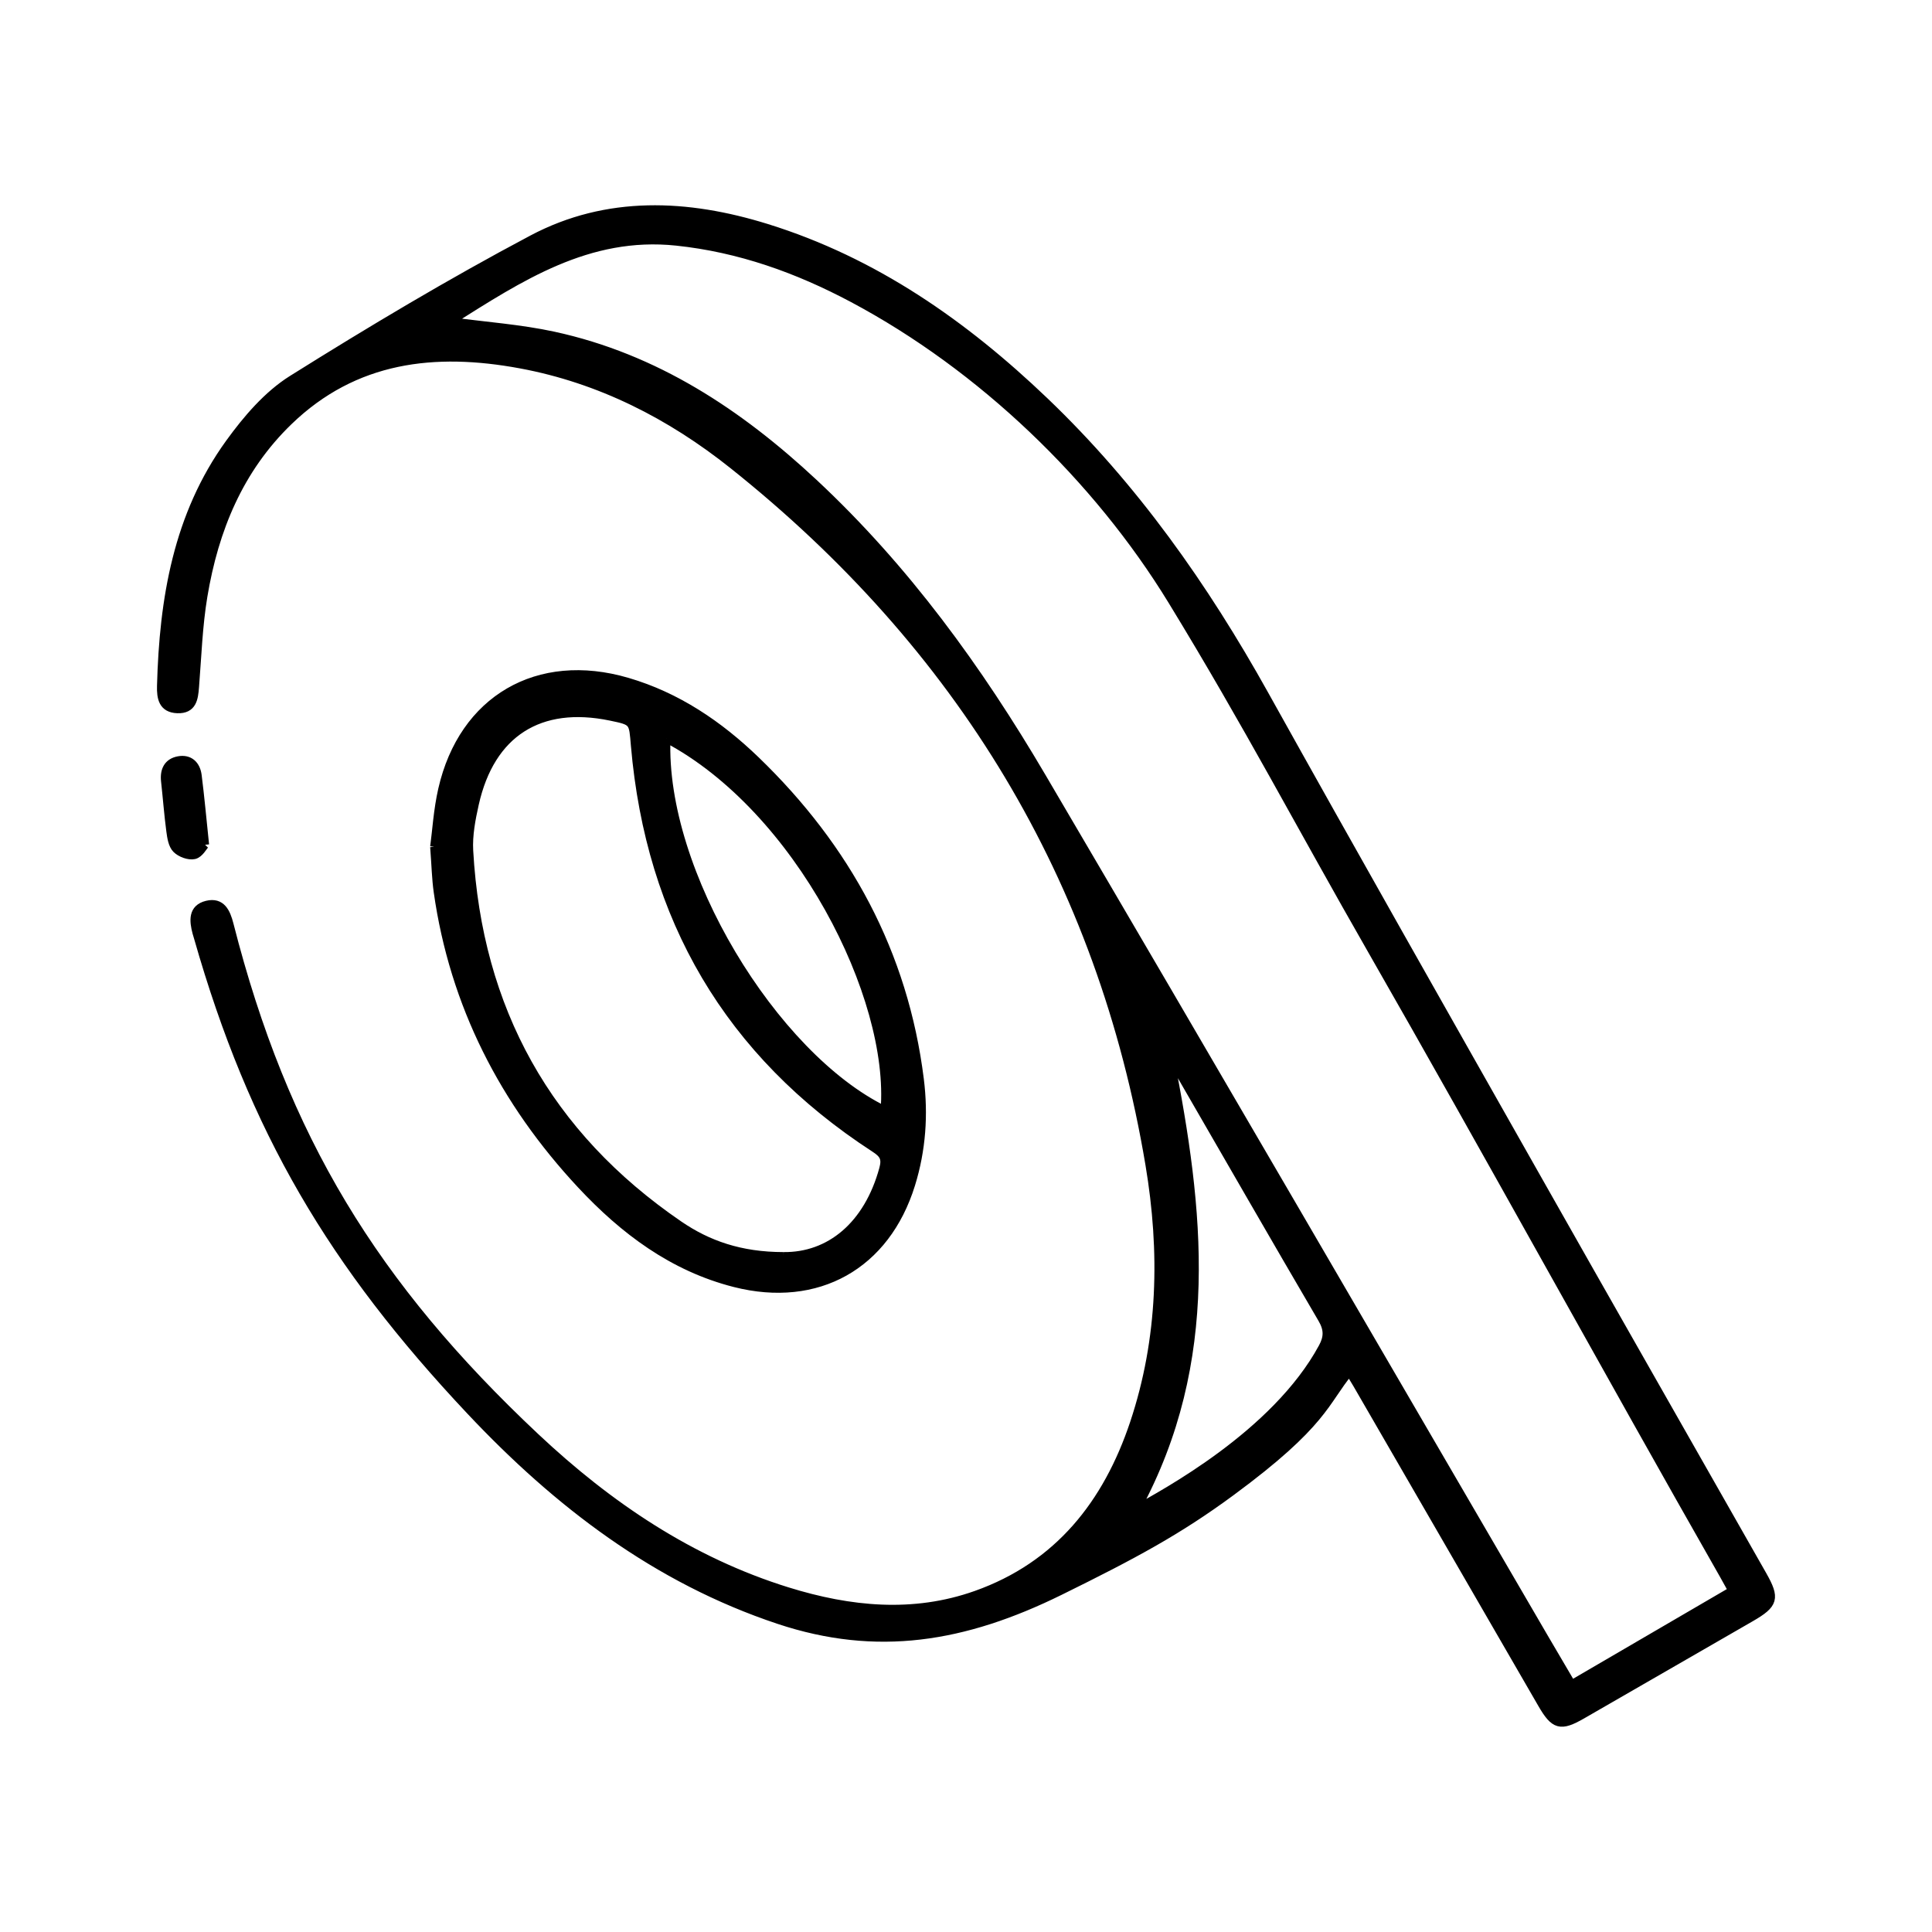 <svg xmlns="http://www.w3.org/2000/svg" xmlns:xlink="http://www.w3.org/1999/xlink" width="120px" height="120px" viewBox="0 0 120 120"><title>tape</title><g id="tape" stroke="none" stroke-width="1" fill="none" fill-rule="evenodd"><g id="Group-8" transform="translate(10, 13)" fill="#000000" stroke="#000000" stroke-width="0.5"><path d="M60.589,80.734 C62.207,79.805 69.206,76.122 72.149,70.677 C72.485,70.054 72.489,69.561 72.113,68.92 C69.174,63.902 66.278,58.858 63.367,53.824 C63.132,53.417 62.888,53.017 62.648,52.613 C64.524,62.124 65.587,71.511 60.589,80.734 Z M24.386,7.847 C30.707,9.218 35.898,12.651 40.548,16.989 C46.248,22.307 50.78,28.555 54.702,35.228 C65.157,53.02 75.512,70.87 85.907,88.697 C86.467,89.657 87.033,90.613 87.619,91.612 C90.976,89.654 94.269,87.734 97.593,85.795 C97.372,85.397 97.212,85.103 97.046,84.812 C89.861,72.204 82.417,58.616 75.201,46.025 C70.71,38.191 67.507,32.02 62.799,24.316 C58.13,16.675 50.959,9.79 42.969,5.538 C39.529,3.708 35.932,2.419 32.019,2.007 C26.527,1.429 22.291,4.235 17.977,6.953 C20.171,7.25 22.311,7.397 24.386,7.847 Z M66.471,79.666 C63.191,82.083 60.433,83.566 55.831,85.833 C49.873,88.768 44.454,89.644 38.377,87.625 C30.772,85.097 24.619,80.379 19.218,74.639 C10.663,65.548 5.715,57.226 2.293,45.228 C2.266,45.131 2.233,45.035 2.206,44.937 C2.011,44.2 1.929,43.418 2.853,43.195 C3.746,42.979 4.059,43.645 4.255,44.416 C7.641,57.703 13.255,66.855 23.268,76.263 C27.805,80.526 32.896,83.969 38.919,85.838 C42.789,87.038 46.725,87.436 50.621,86.055 C55.739,84.24 58.764,80.39 60.433,75.399 C62.19,70.144 62.299,64.727 61.396,59.337 C58.416,41.535 49.613,27.11 35.528,15.883 C31.651,12.792 27.272,10.549 22.327,9.633 C17.008,8.648 12.03,9.203 7.928,13.17 C4.854,16.142 3.321,19.899 2.634,24.019 C2.323,25.88 2.262,27.784 2.112,29.671 C2.055,30.397 1.964,31.084 1.019,31.05 C0.092,31.016 -0.017,30.341 0.002,29.606 C0.145,24.216 1.009,18.999 4.255,14.512 C5.331,13.026 6.615,11.52 8.143,10.562 C13.02,7.507 17.973,4.547 23.057,1.852 C27.709,-0.613 32.692,-0.375 37.613,1.152 C44.304,3.229 49.881,7.134 54.883,11.917 C60.443,17.234 64.815,23.437 68.546,30.136 C74.045,40.009 79.623,49.838 85.189,59.674 C89.938,68.068 94.719,76.444 99.484,84.829 C100.308,86.278 100.203,86.638 98.745,87.479 C95.251,89.492 91.76,91.509 88.264,93.519 C86.919,94.292 86.545,94.183 85.761,92.827 C81.932,86.206 78.104,79.584 74.275,72.964 C74.091,72.647 73.892,72.338 73.809,72.203 C72.262,74.073 72.262,75.399 66.471,79.666 Z" id="Fill-1"></path><path d="M31.395,32.878 C31.063,41.145 38.055,52.59 44.945,55.953 C45.517,48.917 39.618,37.226 31.395,32.878 M38.659,65.019 C41.541,65.056 43.908,63.103 44.862,59.596 C45.041,58.94 44.869,58.675 44.322,58.32 C35.248,52.423 30.362,44.026 29.436,33.304 C29.307,31.817 29.373,31.812 27.927,31.512 C23.516,30.598 20.479,32.529 19.492,36.928 C19.279,37.879 19.088,38.876 19.142,39.838 C19.693,49.693 24.006,57.49 32.182,63.081 C33.957,64.294 35.982,65.018 38.659,65.019 M16.968,39.599 C17.098,38.638 17.175,37.312 17.467,36.035 C18.746,30.426 23.415,27.72 28.958,29.341 C32.058,30.248 34.663,32.015 36.95,34.222 C42.592,39.666 46.152,46.209 47.131,54.038 C47.406,56.234 47.254,58.428 46.591,60.566 C45.03,65.605 40.774,67.999 35.641,66.697 C31.785,65.718 28.739,63.423 26.096,60.592 C21.286,55.436 18.185,49.411 17.187,42.385 C17.073,41.584 17.057,40.769 16.968,39.599" id="Fill-4"></path><path d="M2.737,39.471 C2.628,39.584 2.39,40.038 2.065,40.112 C1.728,40.189 1.207,39.995 0.952,39.737 C0.703,39.486 0.633,39.011 0.581,38.622 C0.444,37.588 0.366,36.546 0.252,35.509 C0.18,34.844 0.424,34.344 1.09,34.222 C1.771,34.097 2.192,34.507 2.276,35.162 C2.446,36.495 2.566,37.835 2.737,39.471" id="Fill-6"></path></g></g></svg>